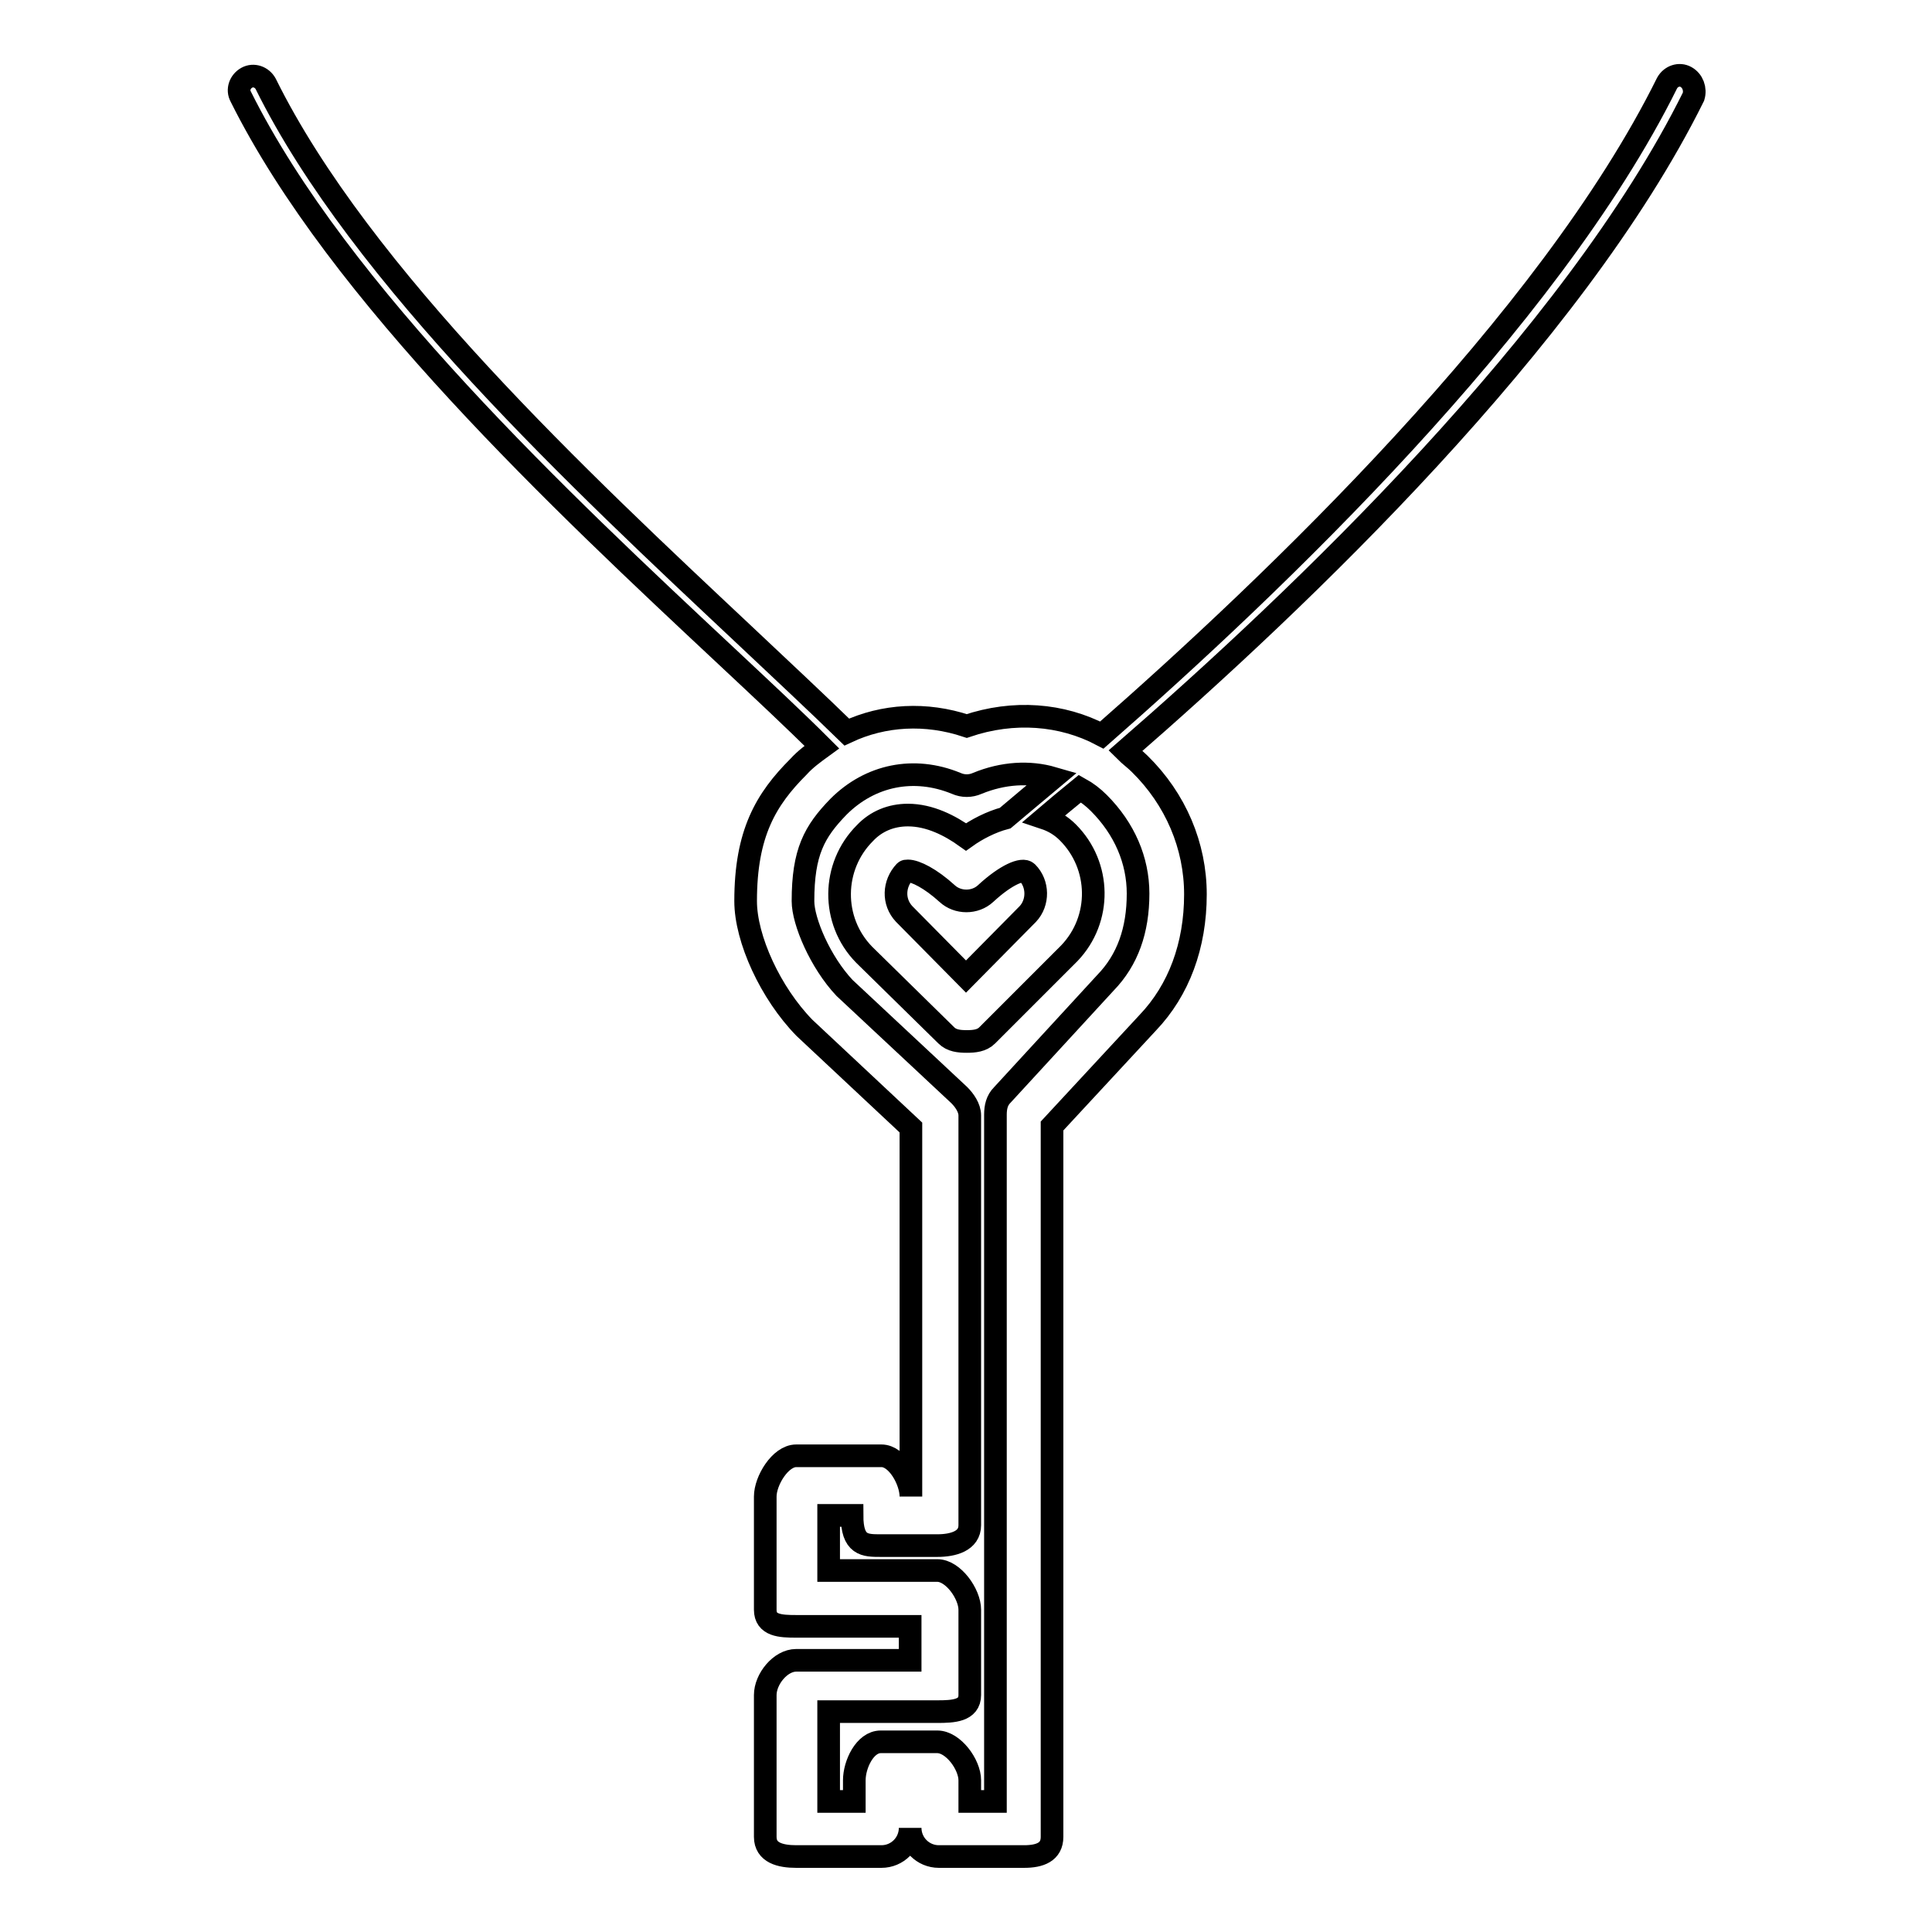 <?xml version="1.0" encoding="utf-8"?>
<!-- Svg Vector Icons : http://www.onlinewebfonts.com/icon -->
<!DOCTYPE svg PUBLIC "-//W3C//DTD SVG 1.1//EN" "http://www.w3.org/Graphics/SVG/1.1/DTD/svg11.dtd">
<svg version="1.1" xmlns="http://www.w3.org/2000/svg" xmlns:xlink="http://www.w3.org/1999/xlink" x="0px" y="0px" viewBox="0 0 256 256" enable-background="new 0 0 256 256" xml:space="preserve">
<g><g><path stroke-width="3" fill-opacity="0" stroke="#000000"  d="M223.4,10.2c-0.9-0.5-2-0.1-2.5,0.8c-15.7,31.7-52.3,66.6-74.9,86.4c-5.3-2.8-11.7-3.3-17.9-1.2c-5.4-1.8-11-1.5-15.9,0.8c-3.9-3.8-8.4-8-13.6-12.9C77.2,64,47.8,36.6,35.2,11.1c-0.5-0.9-1.6-1.3-2.5-0.8c-0.9,0.5-1.3,1.6-0.8,2.5c13,26.1,42.6,53.8,64.3,74.1c4.8,4.5,9.1,8.5,12.7,12.1c-1.1,0.8-2.2,1.6-3.1,2.6c-4.3,4.3-7,8.8-7,17.8c0,5,3.3,12.2,7.8,16.8l14.1,13.2v48.9c0-2.1-1.8-5.4-3.9-5.4h-11.3c-2.1,0-4.1,3.3-4.1,5.4v15c0,2.1,2,2.2,4.1,2.2h15.1v4.5h-15.1c-2.1,0-4.1,2.5-4.1,4.6v18.8c0,2.1,2,2.6,4.1,2.6h11.3c2.1,0,3.8-1.7,3.8-3.8c0,2.1,1.7,3.8,3.8,3.8h11.3c2.1,0,3.7-0.6,3.7-2.6v-94.2l12.7-13.7c4.1-4.3,6.3-10.2,6.3-17c0-6.4-2.6-12.6-7.4-17.3c-0.6-0.6-1.3-1.1-1.9-1.7c22.9-19.9,59.4-54.6,75.3-86.7C224.7,11.8,224.3,10.7,223.4,10.2z M145.6,106.4c3.4,3.4,5.2,7.6,5.2,12c0,4.9-1.4,8.8-4.3,11.8l-13.7,14.9c-0.7,0.7-0.9,1.6-0.9,2.6v91h-3.4v-2.8c0-2.1-2.2-5.1-4.3-5.1h-7.5c-2.1,0-3.5,3-3.5,5.1v2.8h-3.4v-11.9h14.4c2.1,0,4.3-0.1,4.3-2.2v-11.3c0-2.1-2.2-5.2-4.3-5.2h-14.4v-7.3h3.1c0,4,1.7,4,3.8,4h7.5c2.1,0,4.3-0.6,4.3-2.7v-54.3c0-1-0.7-2-1.4-2.7l-15.2-14.2c-3.2-3.4-5.5-8.8-5.5-11.5c0-6.5,1.5-9.2,4.7-12.5c4.2-4.2,10-5.4,15.6-3.1c0.9,0.4,1.9,0.4,2.8,0c3.4-1.4,6.9-1.6,10-0.7c-2.4,2-4.5,3.8-6.3,5.3c-1.9,0.5-3.8,1.5-5.2,2.5c-2.1-1.5-4.8-2.9-7.7-2.9c-2.2,0-4.2,0.8-5.7,2.4c-4.4,4.4-4.5,11.6-0.1,16.1l10.9,10.7c0.7,0.7,1.7,0.8,2.7,0.8l0,0c1,0,2-0.1,2.7-0.8l10.9-10.9c4.3-4.5,4.2-11.6-0.2-16c-0.9-0.9-1.9-1.5-3.1-1.9c1.4-1.2,3-2.5,4.7-3.9C144,105,144.8,105.6,145.6,106.4z M125.5,118.4c1.4,1.3,3.7,1.3,5.1,0c2.7-2.5,4.9-3.4,5.5-2.8c1.5,1.5,1.5,4,0.1,5.5l-8.2,8.3l-8.2-8.3c-1.5-1.6-1.4-4,0.1-5.6c0.1-0.1,0.2-0.1,0.4-0.1C121.3,115.4,123.3,116.4,125.5,118.4z"/><g></g><g></g><g></g><g></g><g></g><g></g><g></g><g></g><g></g><g></g><g></g><g></g><g></g><g></g><g></g></g></g>
</svg>